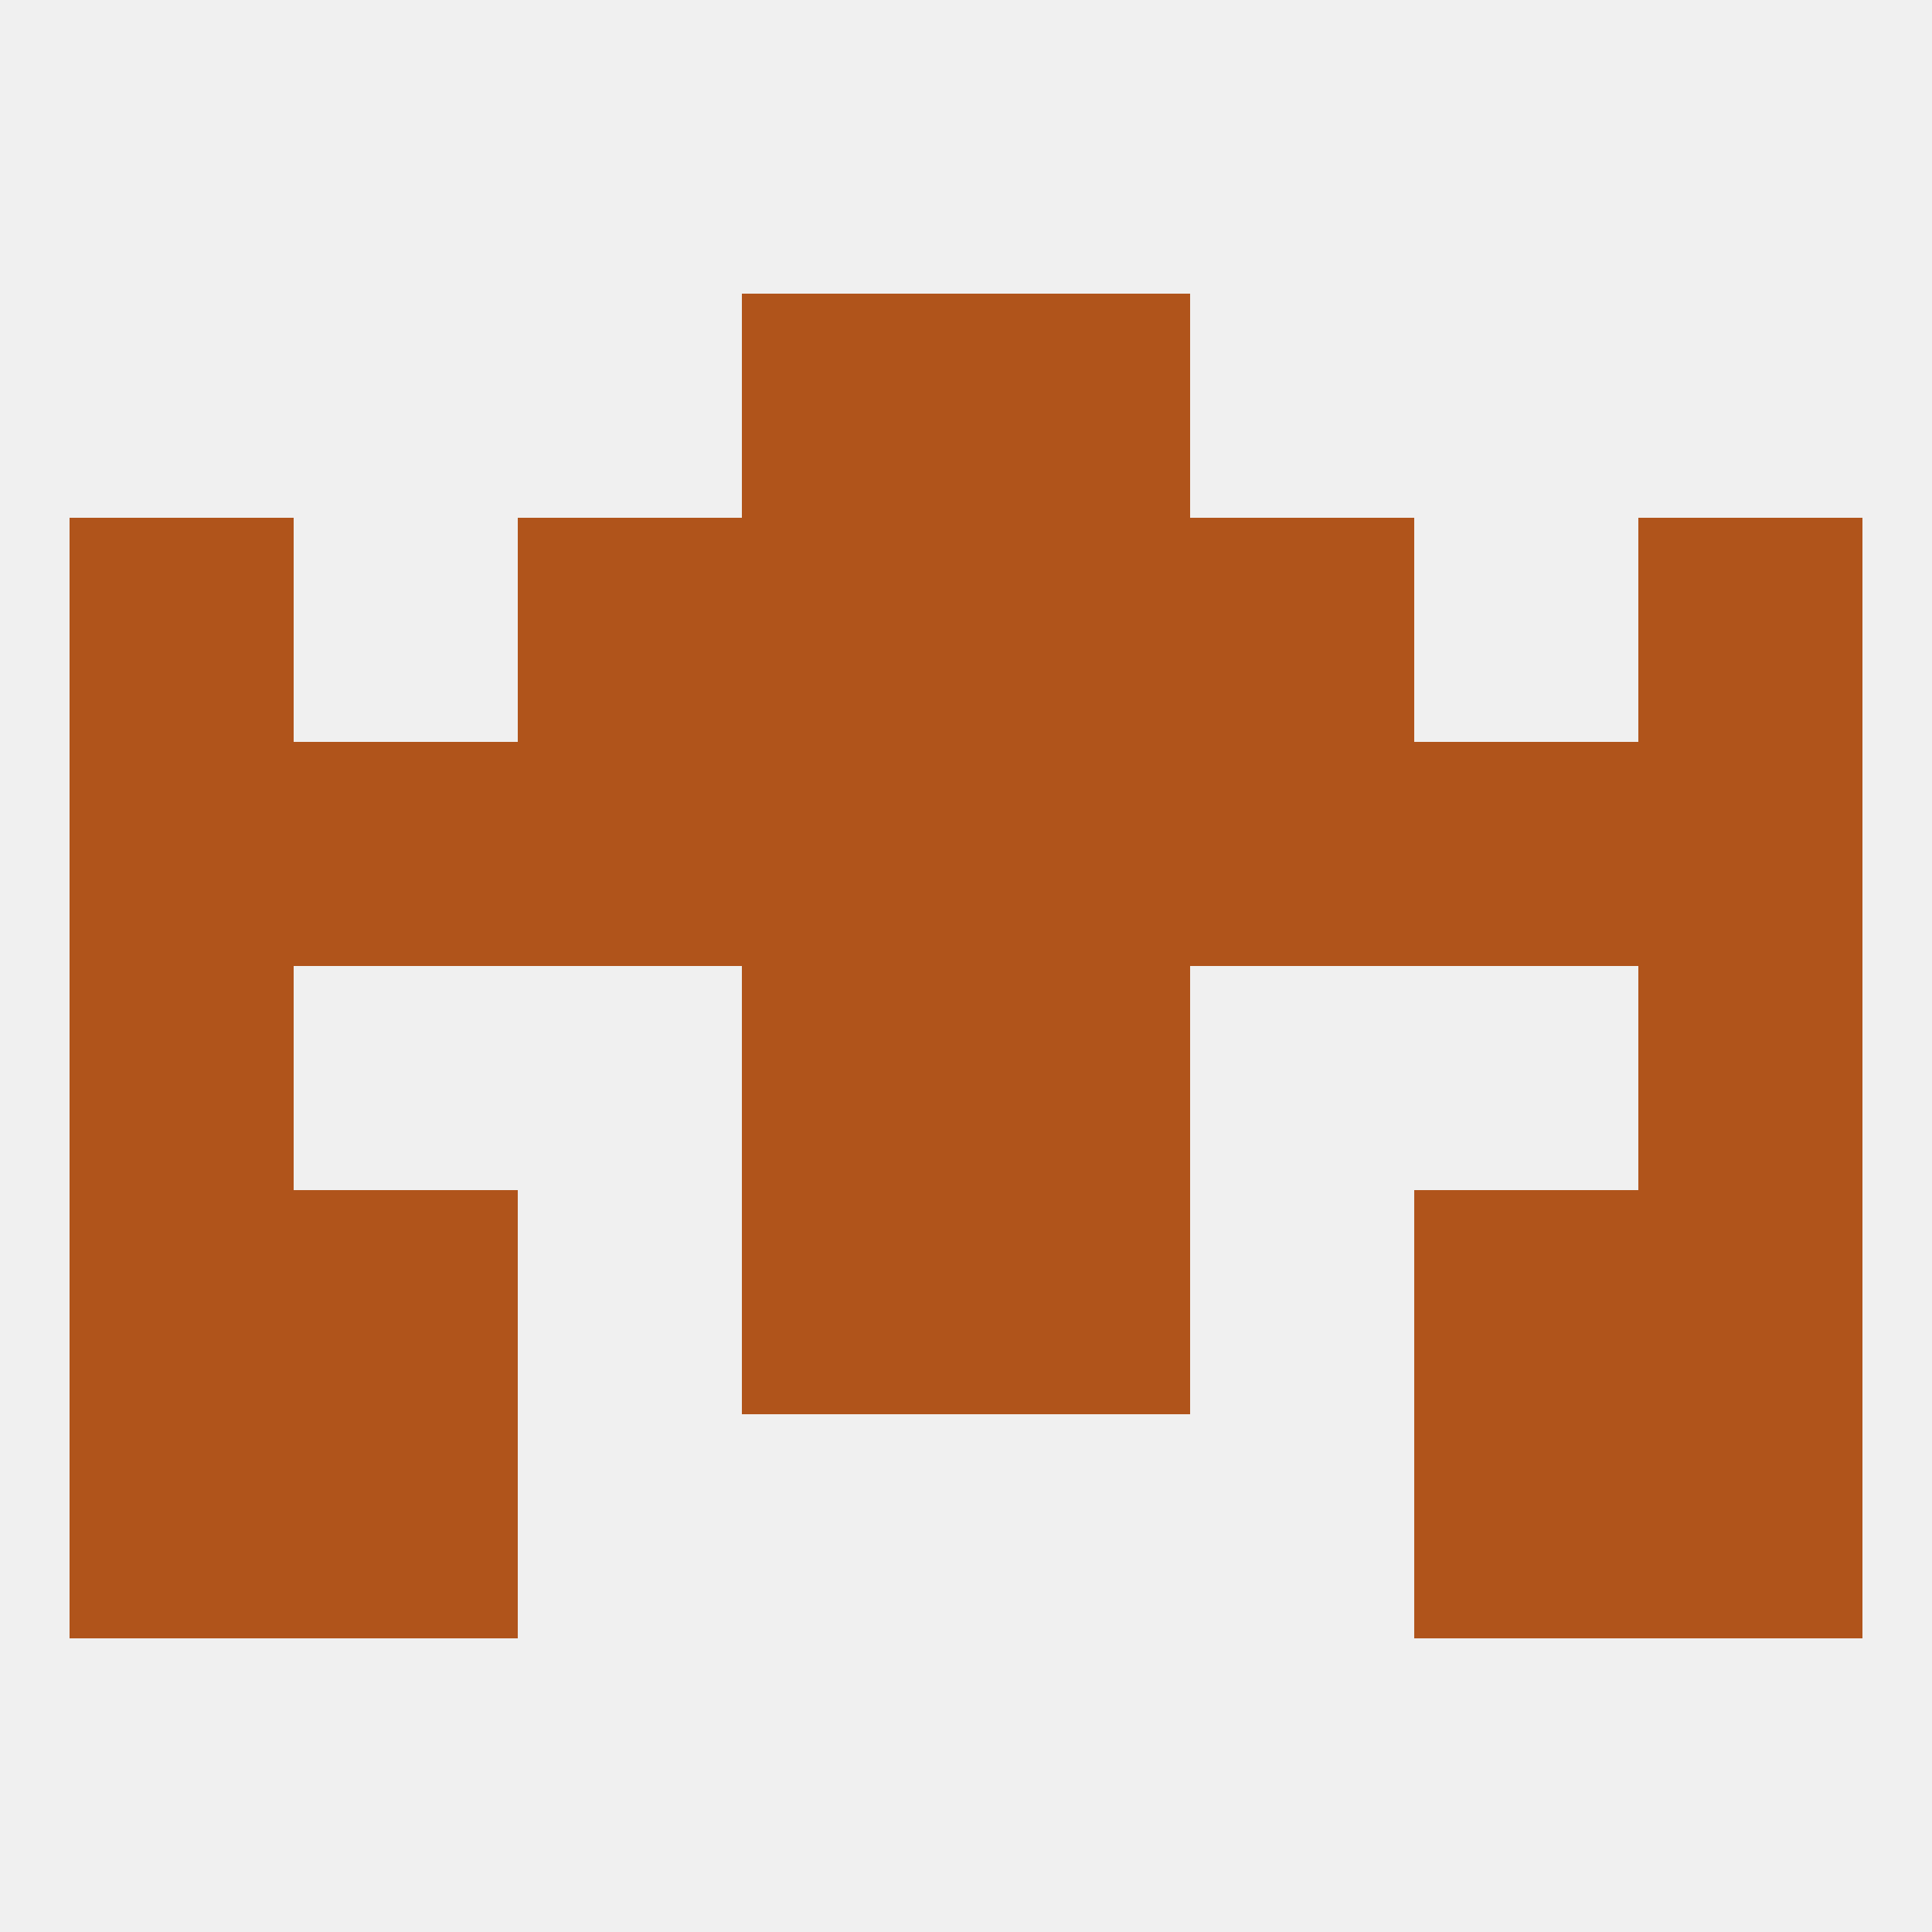 
<!--   <?xml version="1.0"?> -->
<svg version="1.1" baseprofile="full" xmlns="http://www.w3.org/2000/svg" xmlns:xlink="http://www.w3.org/1999/xlink" xmlns:ev="http://www.w3.org/2001/xml-events" width="250" height="250" viewBox="0 0 250 250" >
	<rect width="100%" height="100%" fill="rgba(240,240,240,255)"/>

	<rect x="38" y="183" width="29" height="29" fill="rgba(176,84,27,255)"/>
	<rect x="183" y="183" width="29" height="29" fill="rgba(176,84,27,255)"/>
	<rect x="9" y="183" width="29" height="29" fill="rgba(176,84,27,255)"/>
	<rect x="212" y="183" width="29" height="29" fill="rgba(176,84,27,255)"/>
	<rect x="9" y="125" width="29" height="29" fill="rgba(176,84,27,255)"/>
	<rect x="212" y="125" width="29" height="29" fill="rgba(176,84,27,255)"/>
	<rect x="96" y="125" width="29" height="29" fill="rgba(176,84,27,255)"/>
	<rect x="125" y="125" width="29" height="29" fill="rgba(176,84,27,255)"/>
	<rect x="9" y="96" width="29" height="29" fill="rgba(176,84,27,255)"/>
	<rect x="212" y="96" width="29" height="29" fill="rgba(176,84,27,255)"/>
	<rect x="96" y="96" width="29" height="29" fill="rgba(176,84,27,255)"/>
	<rect x="125" y="96" width="29" height="29" fill="rgba(176,84,27,255)"/>
	<rect x="67" y="96" width="29" height="29" fill="rgba(176,84,27,255)"/>
	<rect x="154" y="96" width="29" height="29" fill="rgba(176,84,27,255)"/>
	<rect x="38" y="96" width="29" height="29" fill="rgba(176,84,27,255)"/>
	<rect x="183" y="96" width="29" height="29" fill="rgba(176,84,27,255)"/>
	<rect x="9" y="67" width="29" height="29" fill="rgba(176,84,27,255)"/>
	<rect x="212" y="67" width="29" height="29" fill="rgba(176,84,27,255)"/>
	<rect x="96" y="67" width="29" height="29" fill="rgba(176,84,27,255)"/>
	<rect x="125" y="67" width="29" height="29" fill="rgba(176,84,27,255)"/>
	<rect x="67" y="67" width="29" height="29" fill="rgba(176,84,27,255)"/>
	<rect x="154" y="67" width="29" height="29" fill="rgba(176,84,27,255)"/>
	<rect x="96" y="38" width="29" height="29" fill="rgba(176,84,27,255)"/>
	<rect x="125" y="38" width="29" height="29" fill="rgba(176,84,27,255)"/>
	<rect x="183" y="154" width="29" height="29" fill="rgba(176,84,27,255)"/>
	<rect x="96" y="154" width="29" height="29" fill="rgba(176,84,27,255)"/>
	<rect x="125" y="154" width="29" height="29" fill="rgba(176,84,27,255)"/>
	<rect x="9" y="154" width="29" height="29" fill="rgba(176,84,27,255)"/>
	<rect x="212" y="154" width="29" height="29" fill="rgba(176,84,27,255)"/>
	<rect x="38" y="154" width="29" height="29" fill="rgba(176,84,27,255)"/>
</svg>